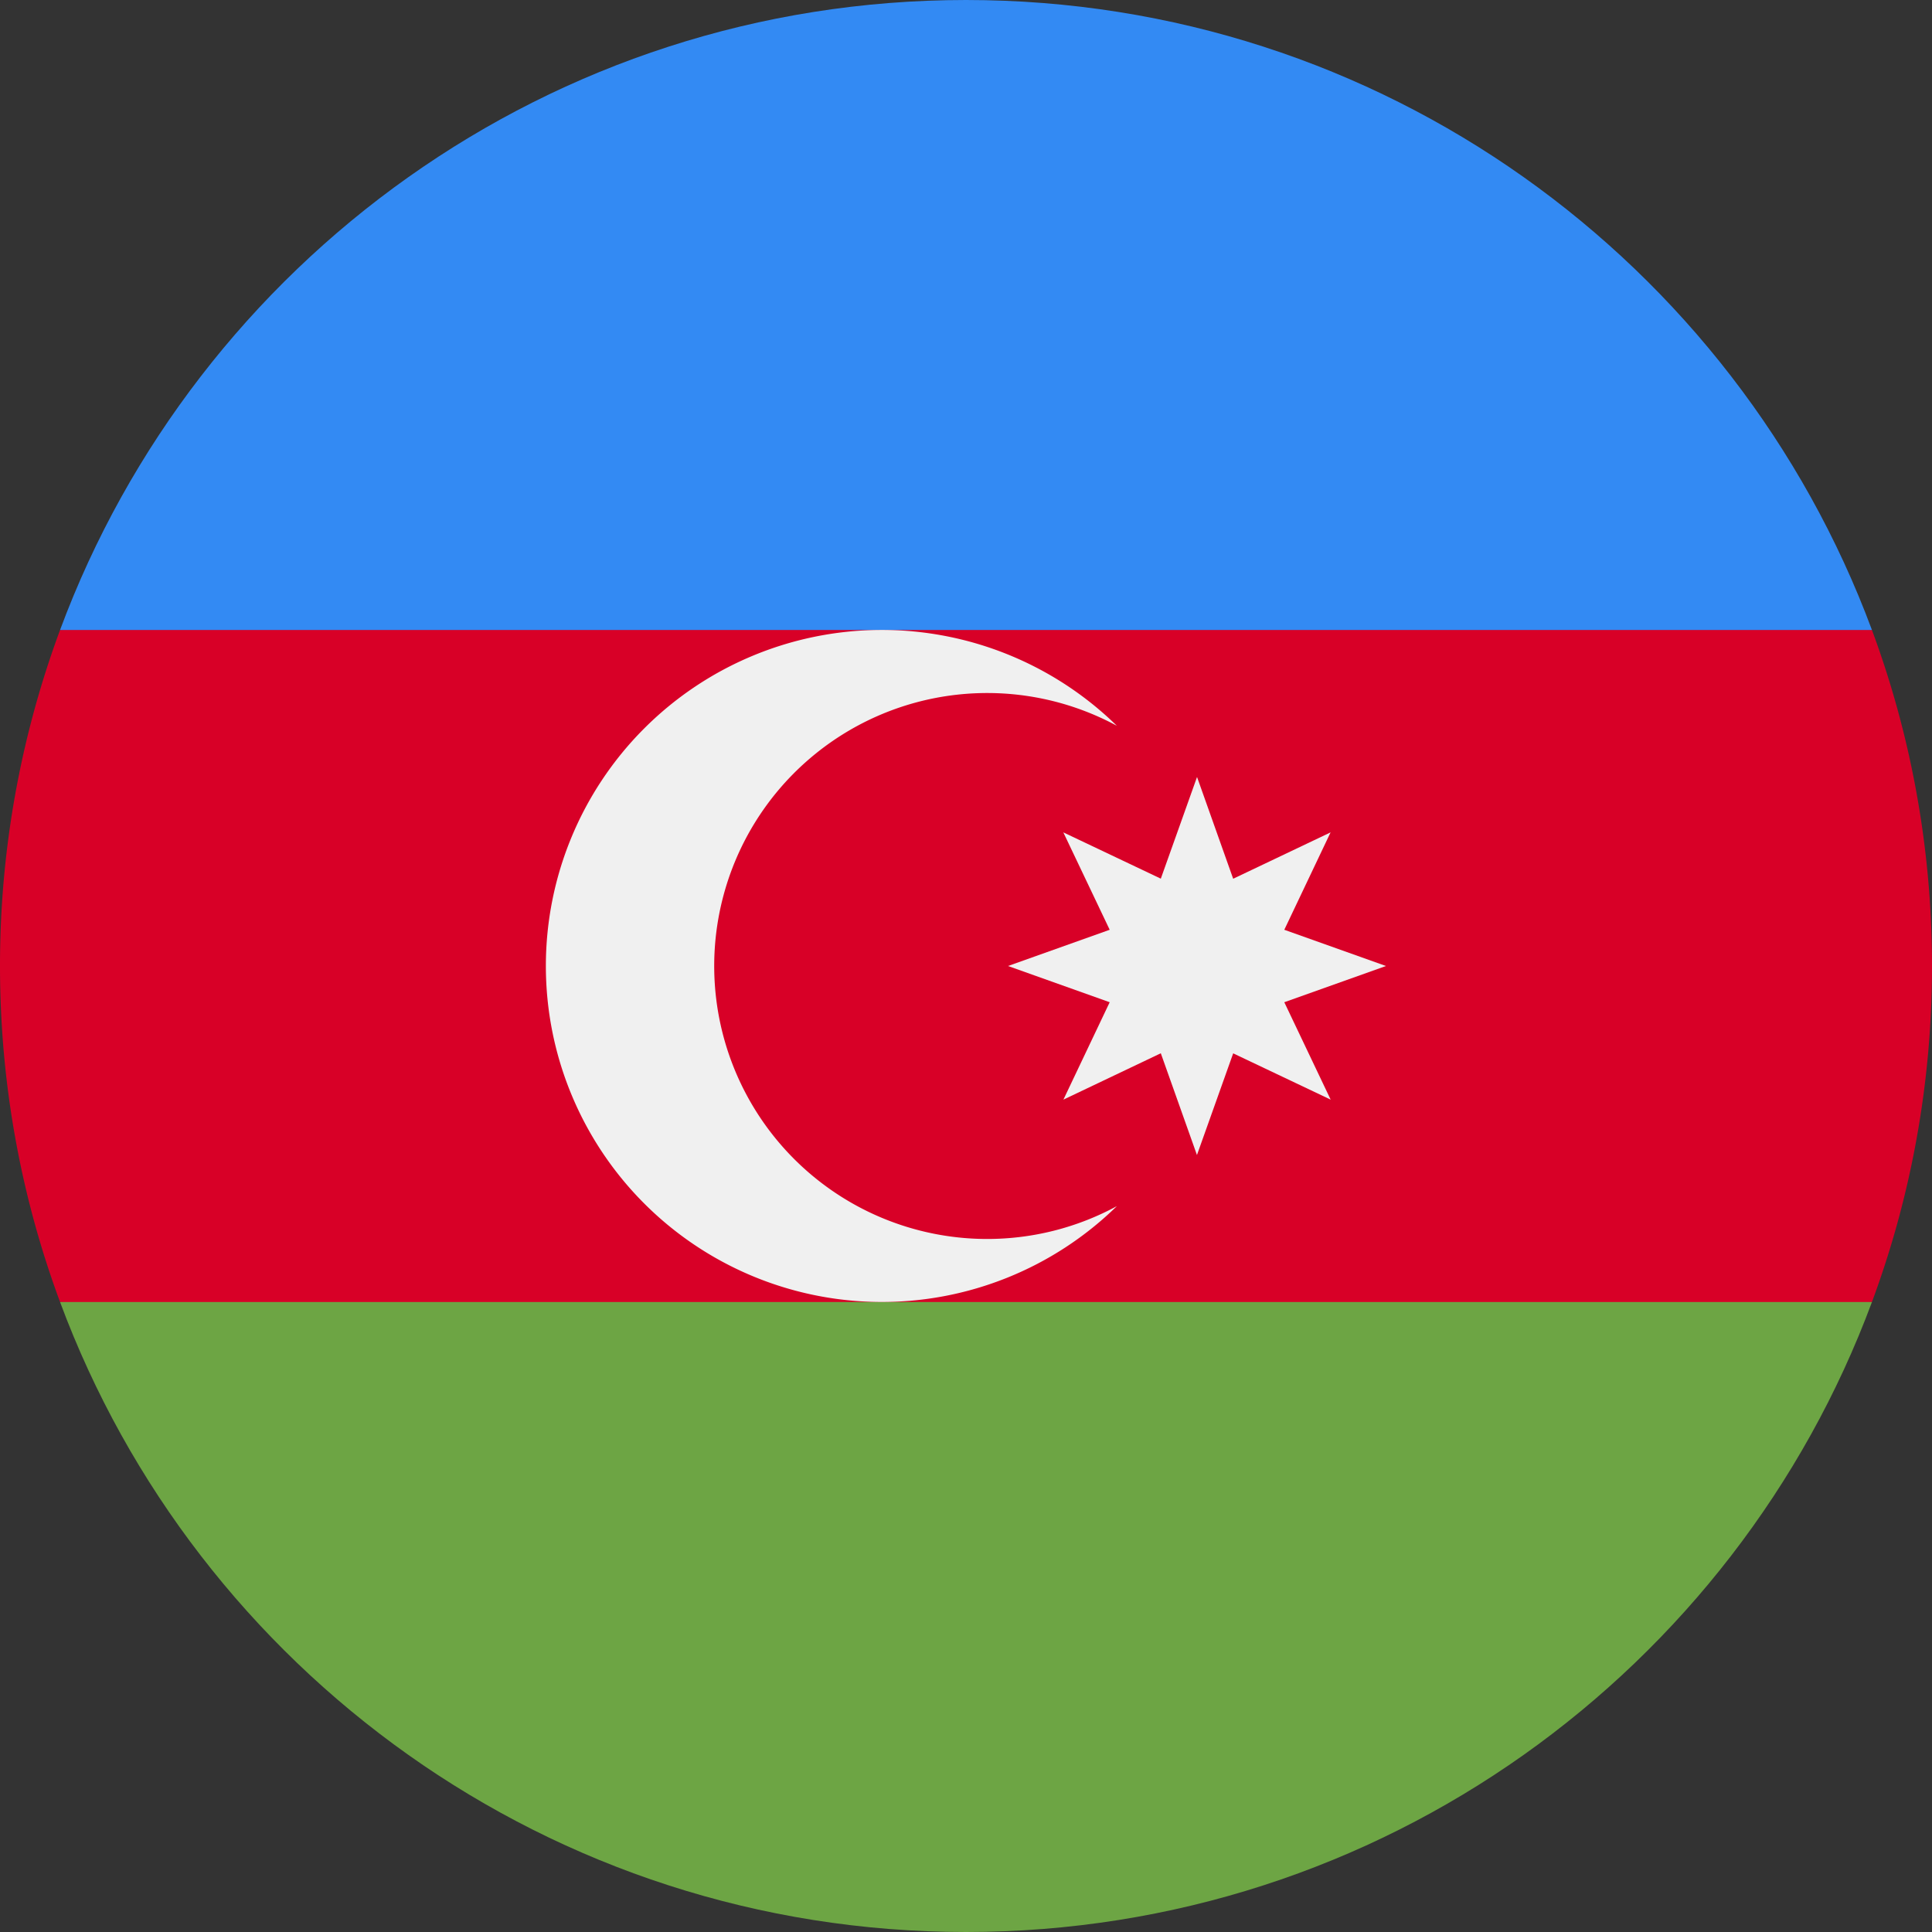 <svg xmlns="http://www.w3.org/2000/svg" width="24" height="24" fill="none"><rect width="100%" height="100%" fill="#333333" stroke="none"/><g clip-path="url(#a)"><path fill="#D80027" d="M24 12c0-1.468-.264-2.874-.746-4.174L12 7.304.746 7.826A12 12 0 0 0 0 12c0 1.468.264 2.874.746 4.174L12 16.696l11.254-.522c.482-1.3.746-2.706.746-4.174"/><path fill="#6DA544" d="M12 24c5.16 0 9.558-3.256 11.254-7.826H.746C2.442 20.744 6.84 24 12 24"/><path fill="#338AF3" d="M.746 7.826h22.508C21.558 3.256 17.16 0 12 0S2.442 3.257.746 7.826"/><path fill="#F0F0F0" d="M12.26 15.391a3.391 3.391 0 1 1 1.614-6.375 4.174 4.174 0 1 0 0 5.967c-.48.26-1.03.408-1.613.408"/><path fill="#F0F0F0" d="m14.87 9.652.449 1.264 1.21-.576-.575 1.21 1.263.45-1.263.45.576 1.21-1.211-.575-.45 1.263-.449-1.264-1.21.576.575-1.21-1.263-.45 1.263-.45-.576-1.21 1.211.575z"/></g><defs><clipPath id="a"><path fill="#fff" d="M0 0h24v24H0z"/></clipPath></defs></svg>
